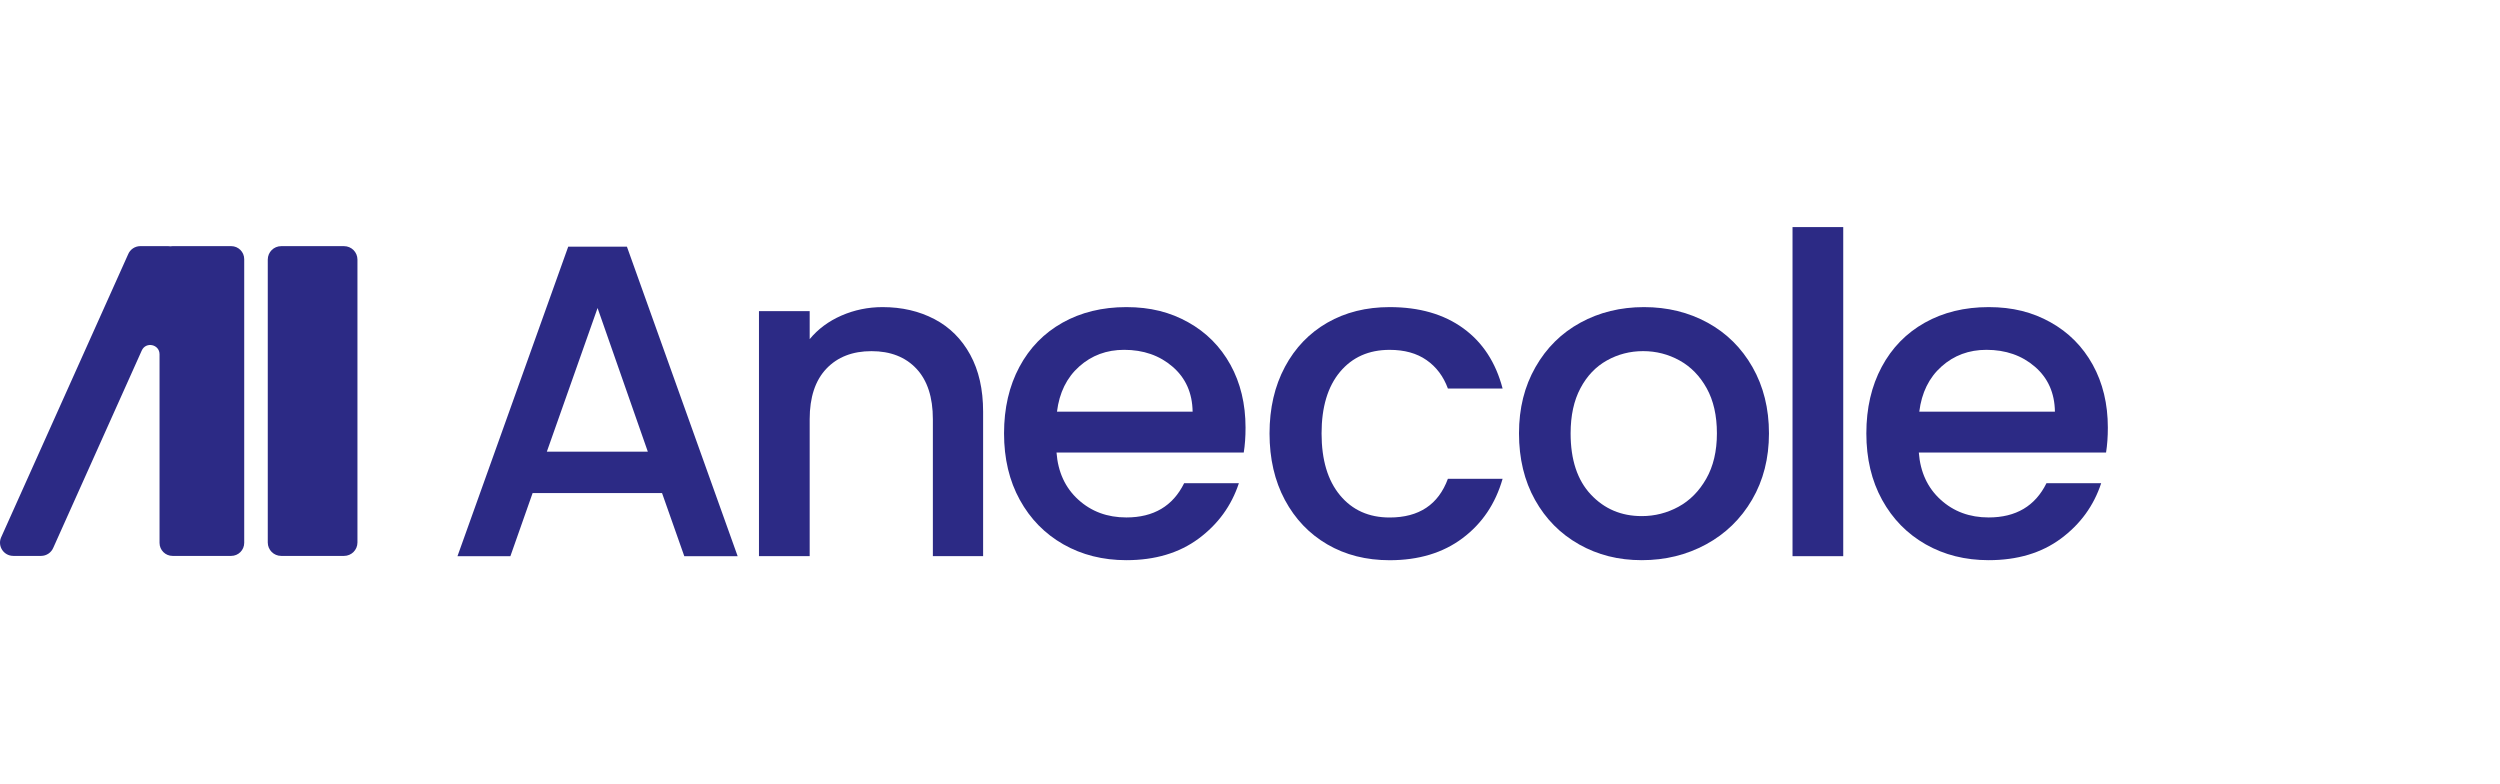 <svg width="102" height="32" viewBox="0 0 102 32" fill="none" xmlns="http://www.w3.org/2000/svg">
<path d="M27.011 20.116H21.731L20.824 22.692H18.665L23.184 10.063H25.578L30.096 22.692H27.919L27.011 20.116ZM26.431 18.428L24.381 12.567L22.311 18.428H26.43H26.431Z" fill="#2C2A85"/>
<path d="M38.125 13.02C38.748 13.347 39.234 13.831 39.585 14.472C39.936 15.114 40.111 15.887 40.111 16.795V22.691H38.061V17.103C38.061 16.207 37.837 15.521 37.39 15.043C36.942 14.566 36.331 14.327 35.557 14.327C34.783 14.327 34.169 14.566 33.716 15.043C33.262 15.522 33.035 16.208 33.035 17.103V22.691H30.966V12.694H33.035V13.837C33.374 13.426 33.806 13.105 34.332 12.875C34.858 12.646 35.418 12.53 36.01 12.53C36.797 12.53 37.501 12.694 38.124 13.02H38.125Z" fill="#2C2A85"/>
<path d="M50.745 18.464H43.106C43.166 19.262 43.463 19.904 43.995 20.387C44.527 20.871 45.18 21.112 45.955 21.112C47.068 21.112 47.853 20.647 48.313 19.715H50.546C50.243 20.635 49.696 21.387 48.904 21.975C48.111 22.562 47.128 22.855 45.955 22.855C44.999 22.855 44.143 22.64 43.387 22.21C42.631 21.78 42.038 21.175 41.609 20.396C41.179 19.616 40.965 18.712 40.965 17.683C40.965 16.654 41.174 15.75 41.591 14.971C42.008 14.19 42.596 13.589 43.351 13.165C44.106 12.742 44.975 12.53 45.955 12.53C46.935 12.53 47.739 12.736 48.477 13.148C49.215 13.559 49.789 14.136 50.201 14.88C50.612 15.624 50.818 16.48 50.818 17.448C50.818 17.823 50.794 18.162 50.745 18.464ZM48.659 16.795C48.647 16.032 48.375 15.422 47.842 14.962C47.309 14.502 46.65 14.273 45.864 14.273C45.151 14.273 44.54 14.499 44.032 14.953C43.523 15.407 43.221 16.021 43.125 16.795H48.659Z" fill="#2C2A85"/>
<path d="M52.423 14.971C52.841 14.19 53.418 13.589 54.156 13.165C54.894 12.742 55.74 12.53 56.697 12.53C57.906 12.53 58.907 12.818 59.7 13.393C60.492 13.967 61.027 14.787 61.306 15.851H59.074C58.892 15.356 58.602 14.969 58.202 14.691C57.803 14.412 57.301 14.274 56.697 14.274C55.849 14.274 55.175 14.573 54.673 15.172C54.172 15.771 53.92 16.609 53.92 17.685C53.92 18.761 54.17 19.602 54.673 20.207C55.175 20.812 55.849 21.114 56.697 21.114C57.894 21.114 58.686 20.588 59.074 19.535H61.306C61.015 20.551 60.472 21.359 59.672 21.958C58.874 22.557 57.882 22.857 56.697 22.857C55.74 22.857 54.894 22.642 54.156 22.212C53.418 21.782 52.841 21.177 52.423 20.398C52.006 19.618 51.797 18.714 51.797 17.685C51.797 16.657 52.006 15.752 52.423 14.973V14.971Z" fill="#2C2A85"/>
<path d="M64.425 22.21C63.663 21.78 63.064 21.175 62.629 20.396C62.193 19.616 61.975 18.712 61.975 17.683C61.975 16.654 62.199 15.766 62.647 14.979C63.094 14.193 63.706 13.588 64.48 13.165C65.254 12.742 66.119 12.53 67.075 12.53C68.03 12.53 68.895 12.742 69.669 13.165C70.444 13.589 71.055 14.194 71.502 14.979C71.95 15.766 72.174 16.667 72.174 17.683C72.174 18.699 71.944 19.6 71.485 20.387C71.025 21.174 70.399 21.781 69.606 22.211C68.814 22.641 67.94 22.855 66.984 22.855C66.029 22.855 65.188 22.641 64.425 22.211V22.21ZM68.48 20.677C68.946 20.423 69.324 20.042 69.614 19.533C69.904 19.025 70.05 18.409 70.05 17.682C70.05 16.956 69.911 16.342 69.633 15.841C69.355 15.339 68.985 14.961 68.526 14.707C68.067 14.453 67.571 14.326 67.039 14.326C66.507 14.326 66.014 14.453 65.56 14.707C65.106 14.961 64.746 15.339 64.481 15.841C64.214 16.343 64.081 16.957 64.081 17.682C64.081 18.759 64.356 19.591 64.907 20.177C65.457 20.764 66.149 21.057 66.984 21.057C67.516 21.057 68.016 20.93 68.482 20.676L68.48 20.677Z" fill="#2C2A85"/>
<path d="M75.204 9.265V22.692H73.135V9.265H75.204Z" fill="#2C2A85"/>
<path d="M85.927 18.464H78.288C78.348 19.262 78.645 19.904 79.177 20.387C79.708 20.871 80.362 21.112 81.137 21.112C82.25 21.112 83.035 20.647 83.496 19.715H85.728C85.425 20.635 84.878 21.387 84.085 21.975C83.293 22.562 82.31 22.855 81.137 22.855C80.181 22.855 79.325 22.64 78.569 22.21C77.813 21.78 77.22 21.175 76.791 20.396C76.361 19.616 76.147 18.712 76.147 17.683C76.147 16.654 76.356 15.75 76.773 14.971C77.19 14.19 77.778 13.589 78.533 13.165C79.288 12.742 80.157 12.53 81.137 12.53C82.117 12.53 82.921 12.736 83.659 13.148C84.397 13.559 84.971 14.136 85.383 14.88C85.794 15.624 86 16.48 86 17.448C86 17.823 85.975 18.162 85.927 18.464ZM83.841 16.795C83.829 16.032 83.557 15.422 83.024 14.962C82.491 14.502 81.832 14.273 81.046 14.273C80.333 14.273 79.722 14.499 79.214 14.953C78.705 15.407 78.403 16.021 78.307 16.795H83.841Z" fill="#2C2A85"/>
<path d="M14.037 10.043H11.472C11.17 10.043 10.925 10.288 10.925 10.591V22.134C10.925 22.436 11.17 22.681 11.472 22.681H14.037C14.339 22.681 14.584 22.436 14.584 22.134V10.591C14.584 10.288 14.339 10.043 14.037 10.043Z" fill="#2C2A85"/>
<path d="M0.54 22.681H1.675C1.895 22.681 2.094 22.547 2.177 22.342L5.784 14.3C5.951 13.928 6.509 14.046 6.509 14.455V22.149C6.509 22.443 6.747 22.681 7.041 22.681H9.432C9.726 22.681 9.964 22.443 9.964 22.149V10.574C9.964 10.28 9.726 10.042 9.432 10.042H7.041C7.011 10.042 6.98 10.045 6.951 10.05C6.922 10.045 6.892 10.042 6.861 10.042H5.726C5.506 10.042 5.307 10.176 5.225 10.382L0.039 21.94C-0.103 22.295 0.159 22.68 0.54 22.68V22.681Z" fill="#2C2A85"/>
</svg>
